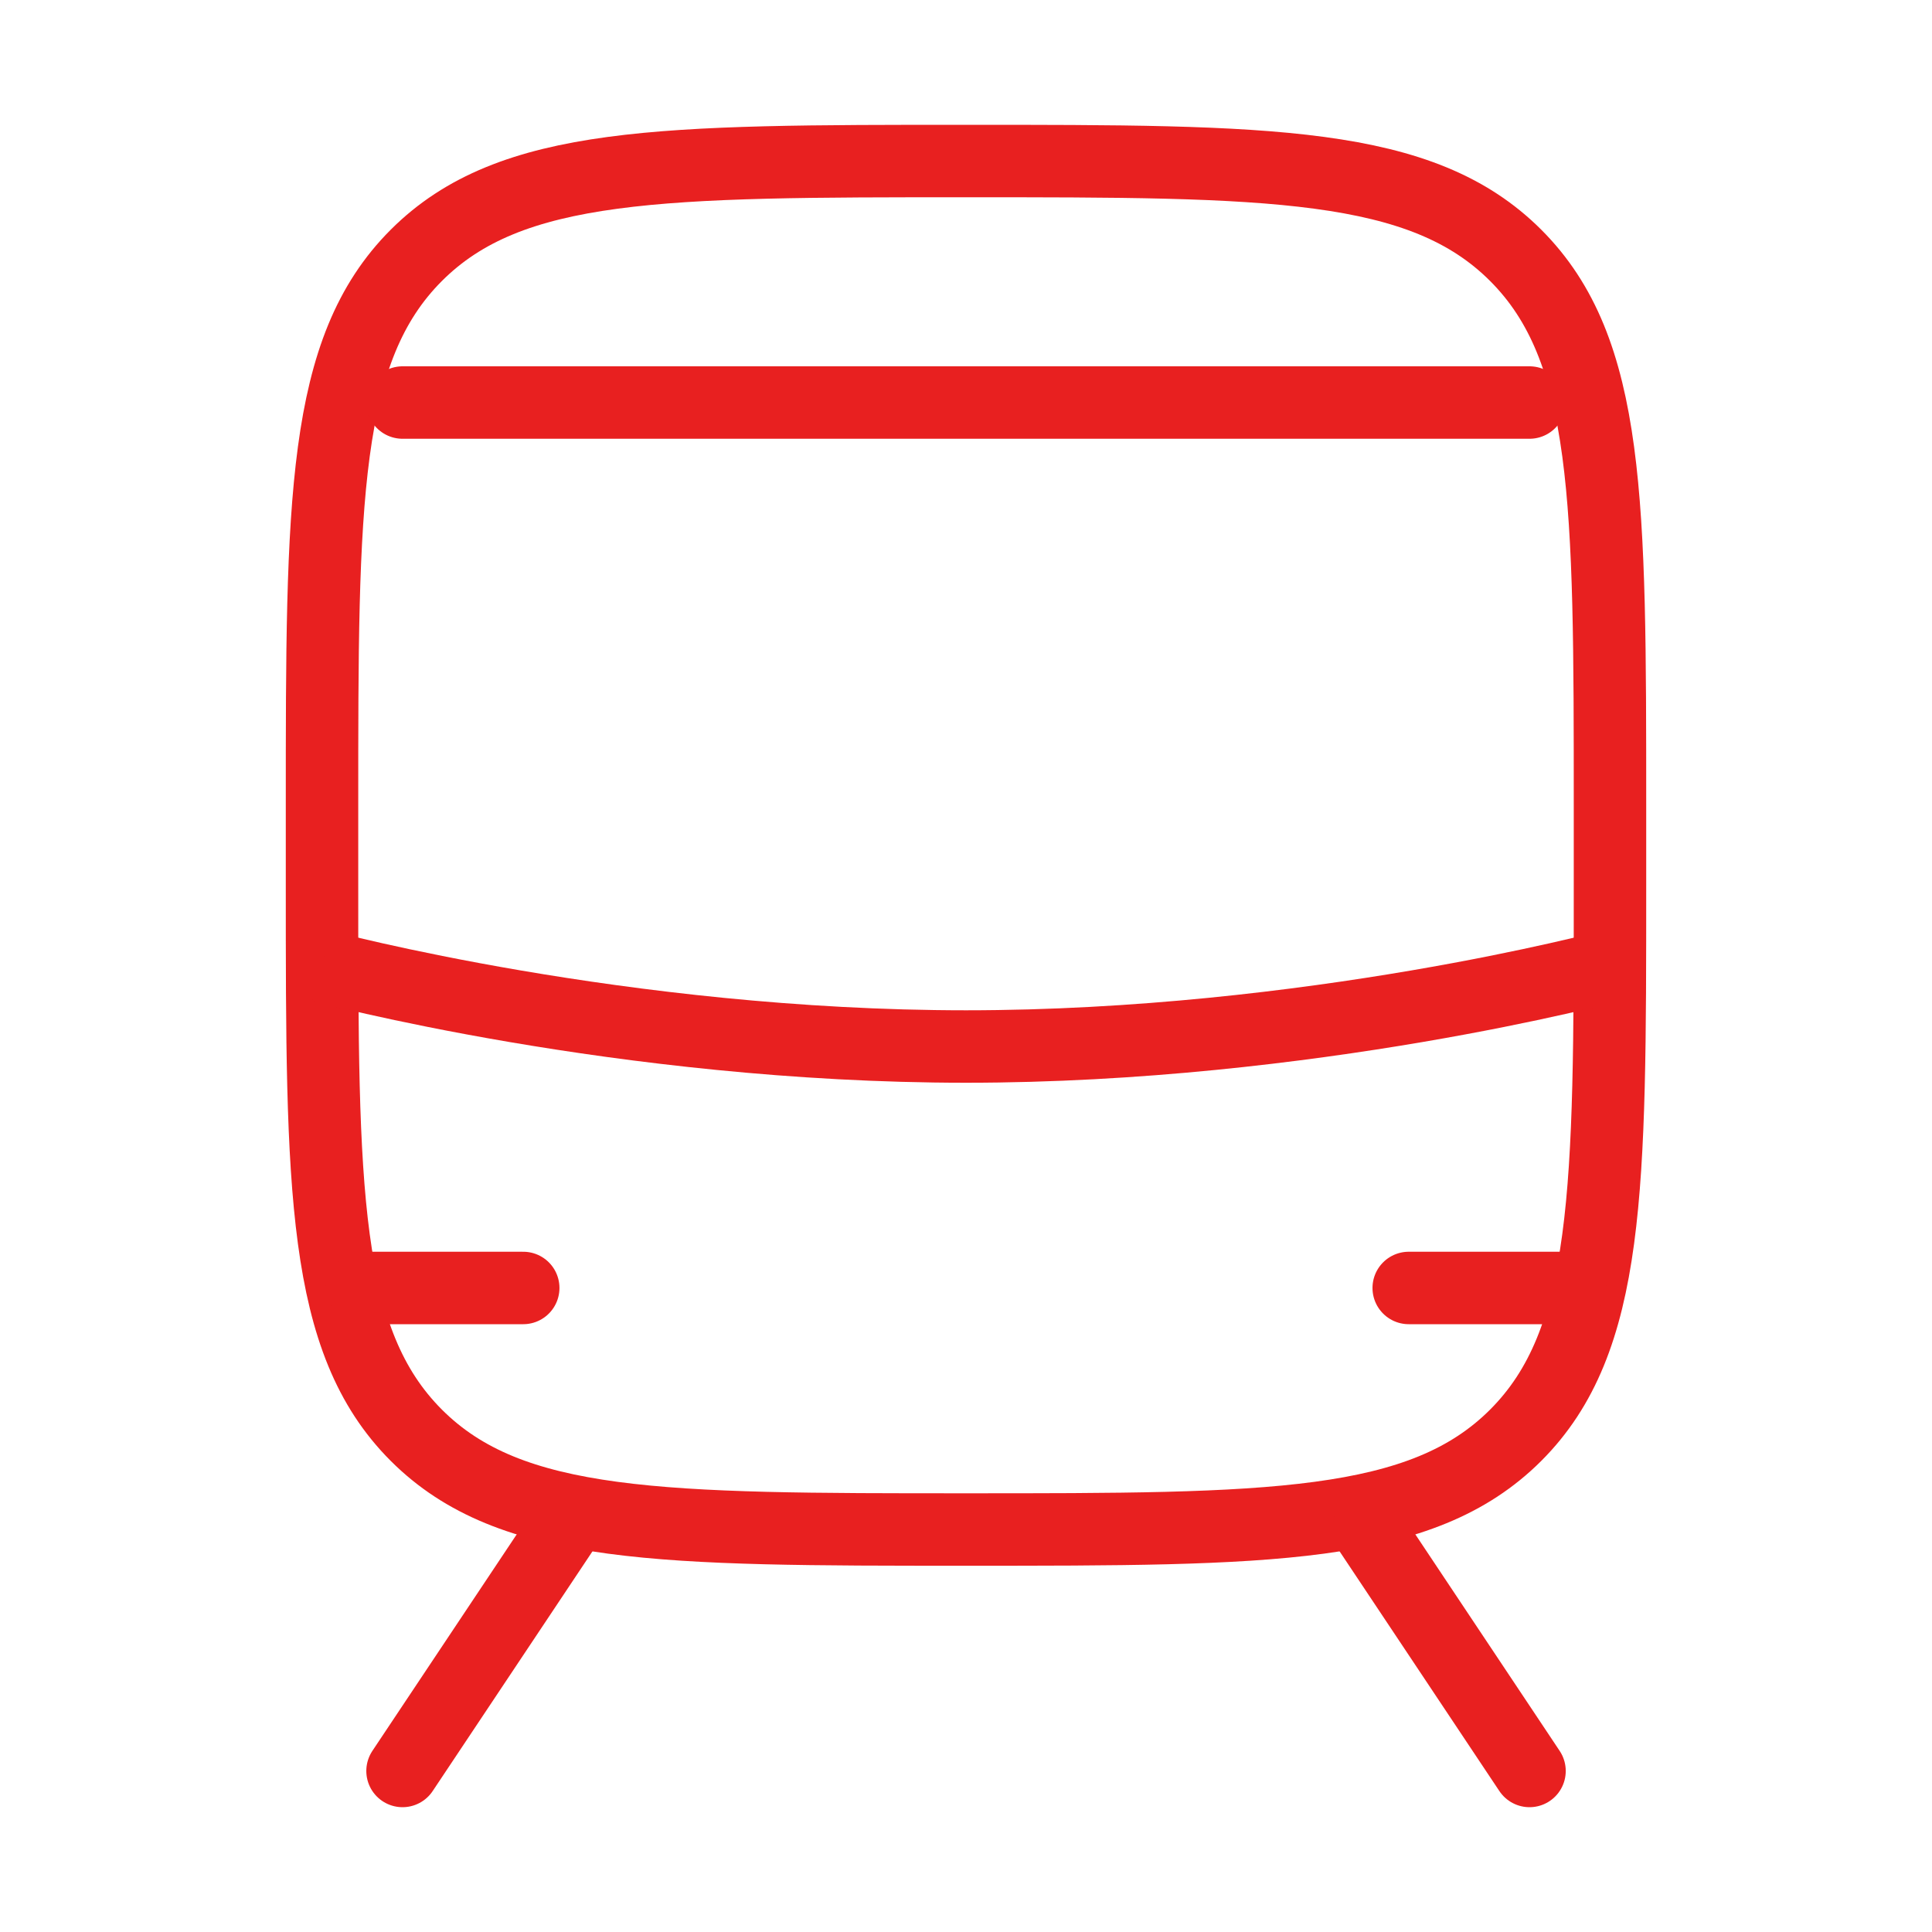<svg width="40" height="40" viewBox="0 0 40 40" fill="none" xmlns="http://www.w3.org/2000/svg">
<path d="M6.667 18.334V16.667C6.667 10.382 6.667 7.239 8.619 5.287C10.572 3.334 13.714 3.334 20 3.334C26.285 3.334 29.428 3.334 31.381 5.287C33.333 7.239 33.333 10.382 33.333 16.667V18.334C33.333 24.619 33.333 27.762 31.381 29.715C29.428 31.667 26.285 31.667 20 31.667C13.714 31.667 10.572 31.667 8.619 29.715C6.667 27.762 6.667 24.619 6.667 18.334Z" stroke="#E82020" stroke-width="1.5" stroke-linejoin="round"/>
<path d="M6.667 20C6.667 20 12.889 21.667 20 21.667C27.111 21.667 33.333 20 33.333 20" stroke="#E82020" stroke-width="1.5" stroke-linejoin="round"/>
<path d="M11.667 31.666L8.334 36.666" stroke="#E82020" stroke-width="1.5" stroke-linecap="round" stroke-linejoin="round"/>
<path d="M28.334 31.666L31.667 36.666" stroke="#E82020" stroke-width="1.5" stroke-linecap="round" stroke-linejoin="round"/>
<path d="M7.5 26.666H10.833" stroke="#E82020" stroke-width="1.5" stroke-linecap="round"/>
<path d="M29.166 26.666H32.5" stroke="#E82020" stroke-width="1.5" stroke-linecap="round"/>
<path d="M8.334 8.334H31.667" stroke="#E82020" stroke-width="1.5" stroke-linecap="round"/>
</svg>
